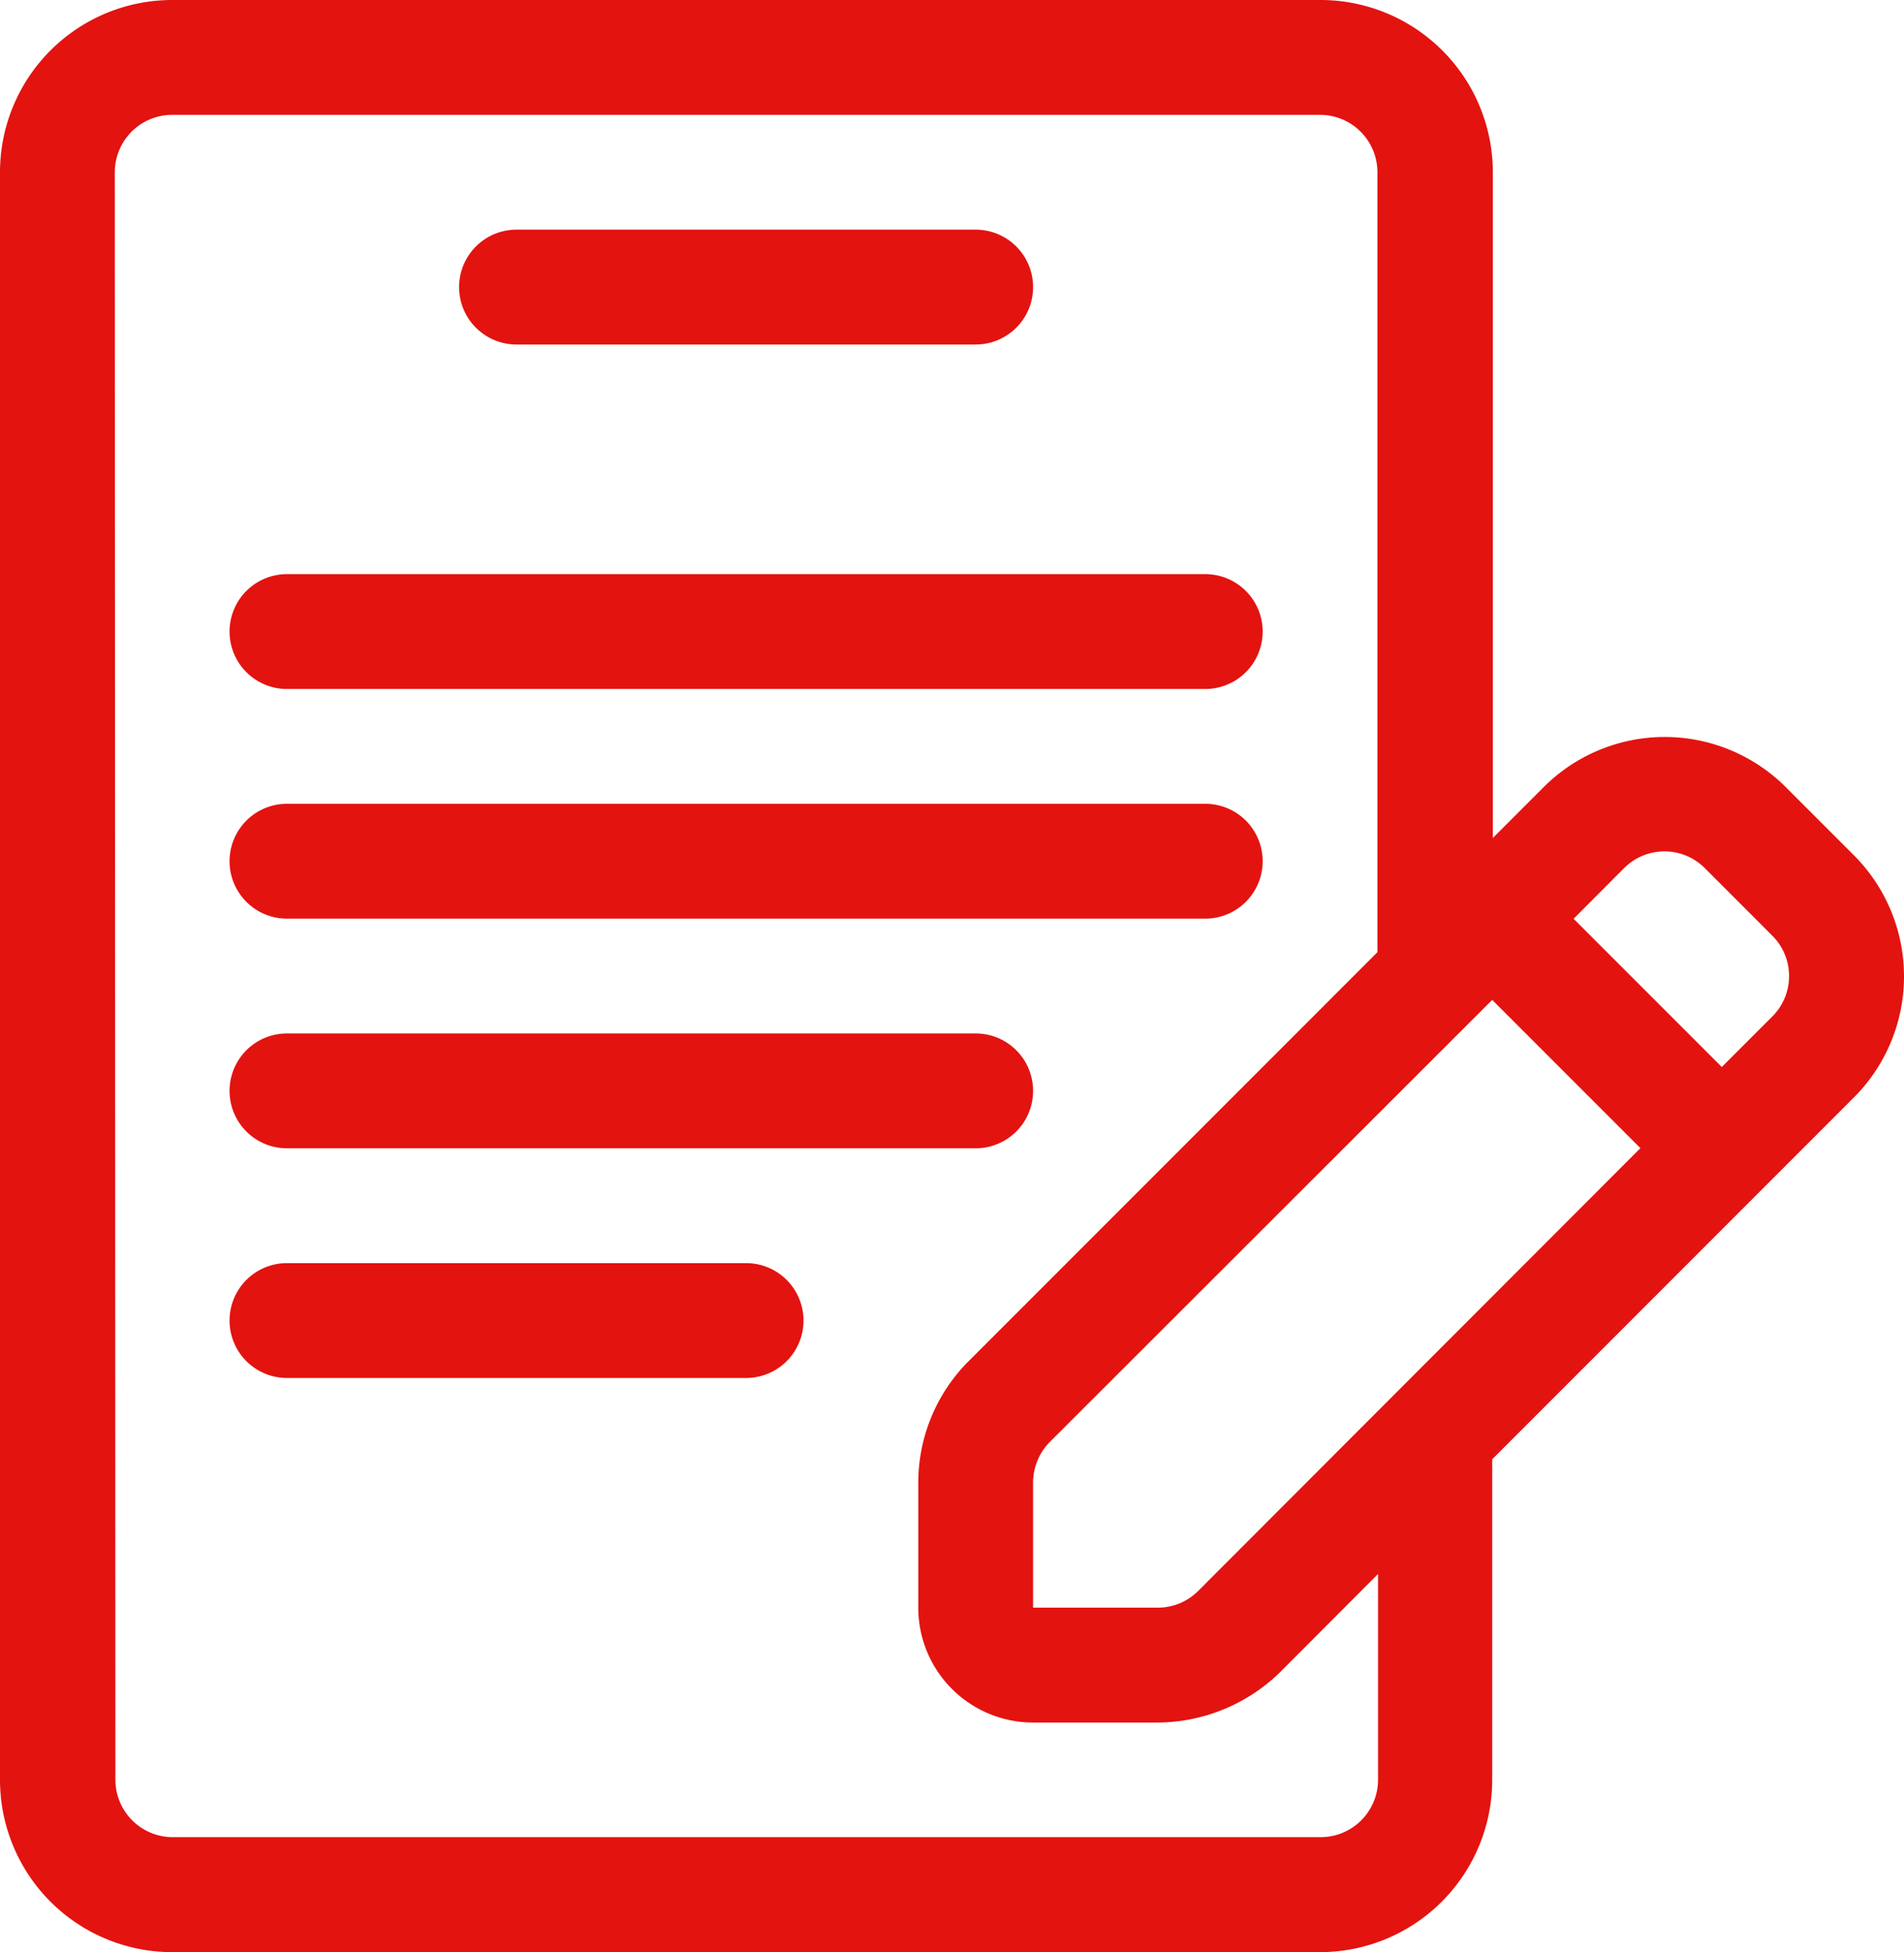 <?xml version="1.0" encoding="UTF-8"?> <svg xmlns="http://www.w3.org/2000/svg" width="60.387" height="61.889" viewBox="0 0 60.387 61.889"><g id="Nessuna_scadenza" data-name="Nessuna scadenza" transform="translate(-3 -3)"><path id="Tracciato_88" data-name="Tracciato 88" d="M6.641,8.461a1.821,1.821,0,0,1,1.82-1.82H44.866a1.821,1.821,0,0,1,1.82,1.82V33.188l-12.97,12.97a5.448,5.448,0,0,0-1.592,3.869v3.942a3.642,3.642,0,0,0,3.641,3.641h3.961a5.6,5.6,0,0,0,3.869-1.592L46.706,52.9v6.524a1.821,1.821,0,0,1-1.82,1.82H8.48a1.821,1.821,0,0,1-1.82-1.82ZM57.079,30.532,59.2,32.654a1.808,1.808,0,0,1,0,2.582l-1.592,1.592-4.7-4.7L54.5,30.532A1.808,1.808,0,0,1,57.079,30.532ZM50.327,34.7l4.7,4.7L41,53.439a1.808,1.808,0,0,1-1.291.529H35.765V50.007a1.842,1.842,0,0,1,.529-1.291ZM8.461,64.889H44.866a5.463,5.463,0,0,0,5.461-5.461V49.264L61.778,37.813a5.432,5.432,0,0,0,0-7.718l-2.121-2.121a5.432,5.432,0,0,0-7.718,0l-1.592,1.592V8.461A5.467,5.467,0,0,0,44.866,3H8.461A5.463,5.463,0,0,0,3,8.461V59.429A5.463,5.463,0,0,0,8.461,64.889Z" transform="translate(0 0)" fill="#e31310"></path><path id="Tracciato_89" data-name="Tracciato 89" d="M6.32,40.905H20.882a1.82,1.82,0,1,0,0-3.641H6.32A1.82,1.82,0,1,0,6.32,40.905Zm0-7.281H28.164a1.82,1.82,0,1,0,0-3.641H6.32A1.82,1.82,0,1,0,6.32,33.624Zm0-7.281H35.445a1.82,1.82,0,1,0,0-3.641H6.32A1.82,1.82,0,0,0,6.32,26.343Zm0-7.281H35.445a1.82,1.82,0,1,0,0-3.641H6.32A1.82,1.82,0,1,0,6.32,19.062ZM13.6,8.141H28.164a1.82,1.82,0,1,0,0-3.641H13.6A1.82,1.82,0,1,0,13.6,8.141Z" transform="translate(5.781 5.781)" fill="#e31310"></path></g></svg> 